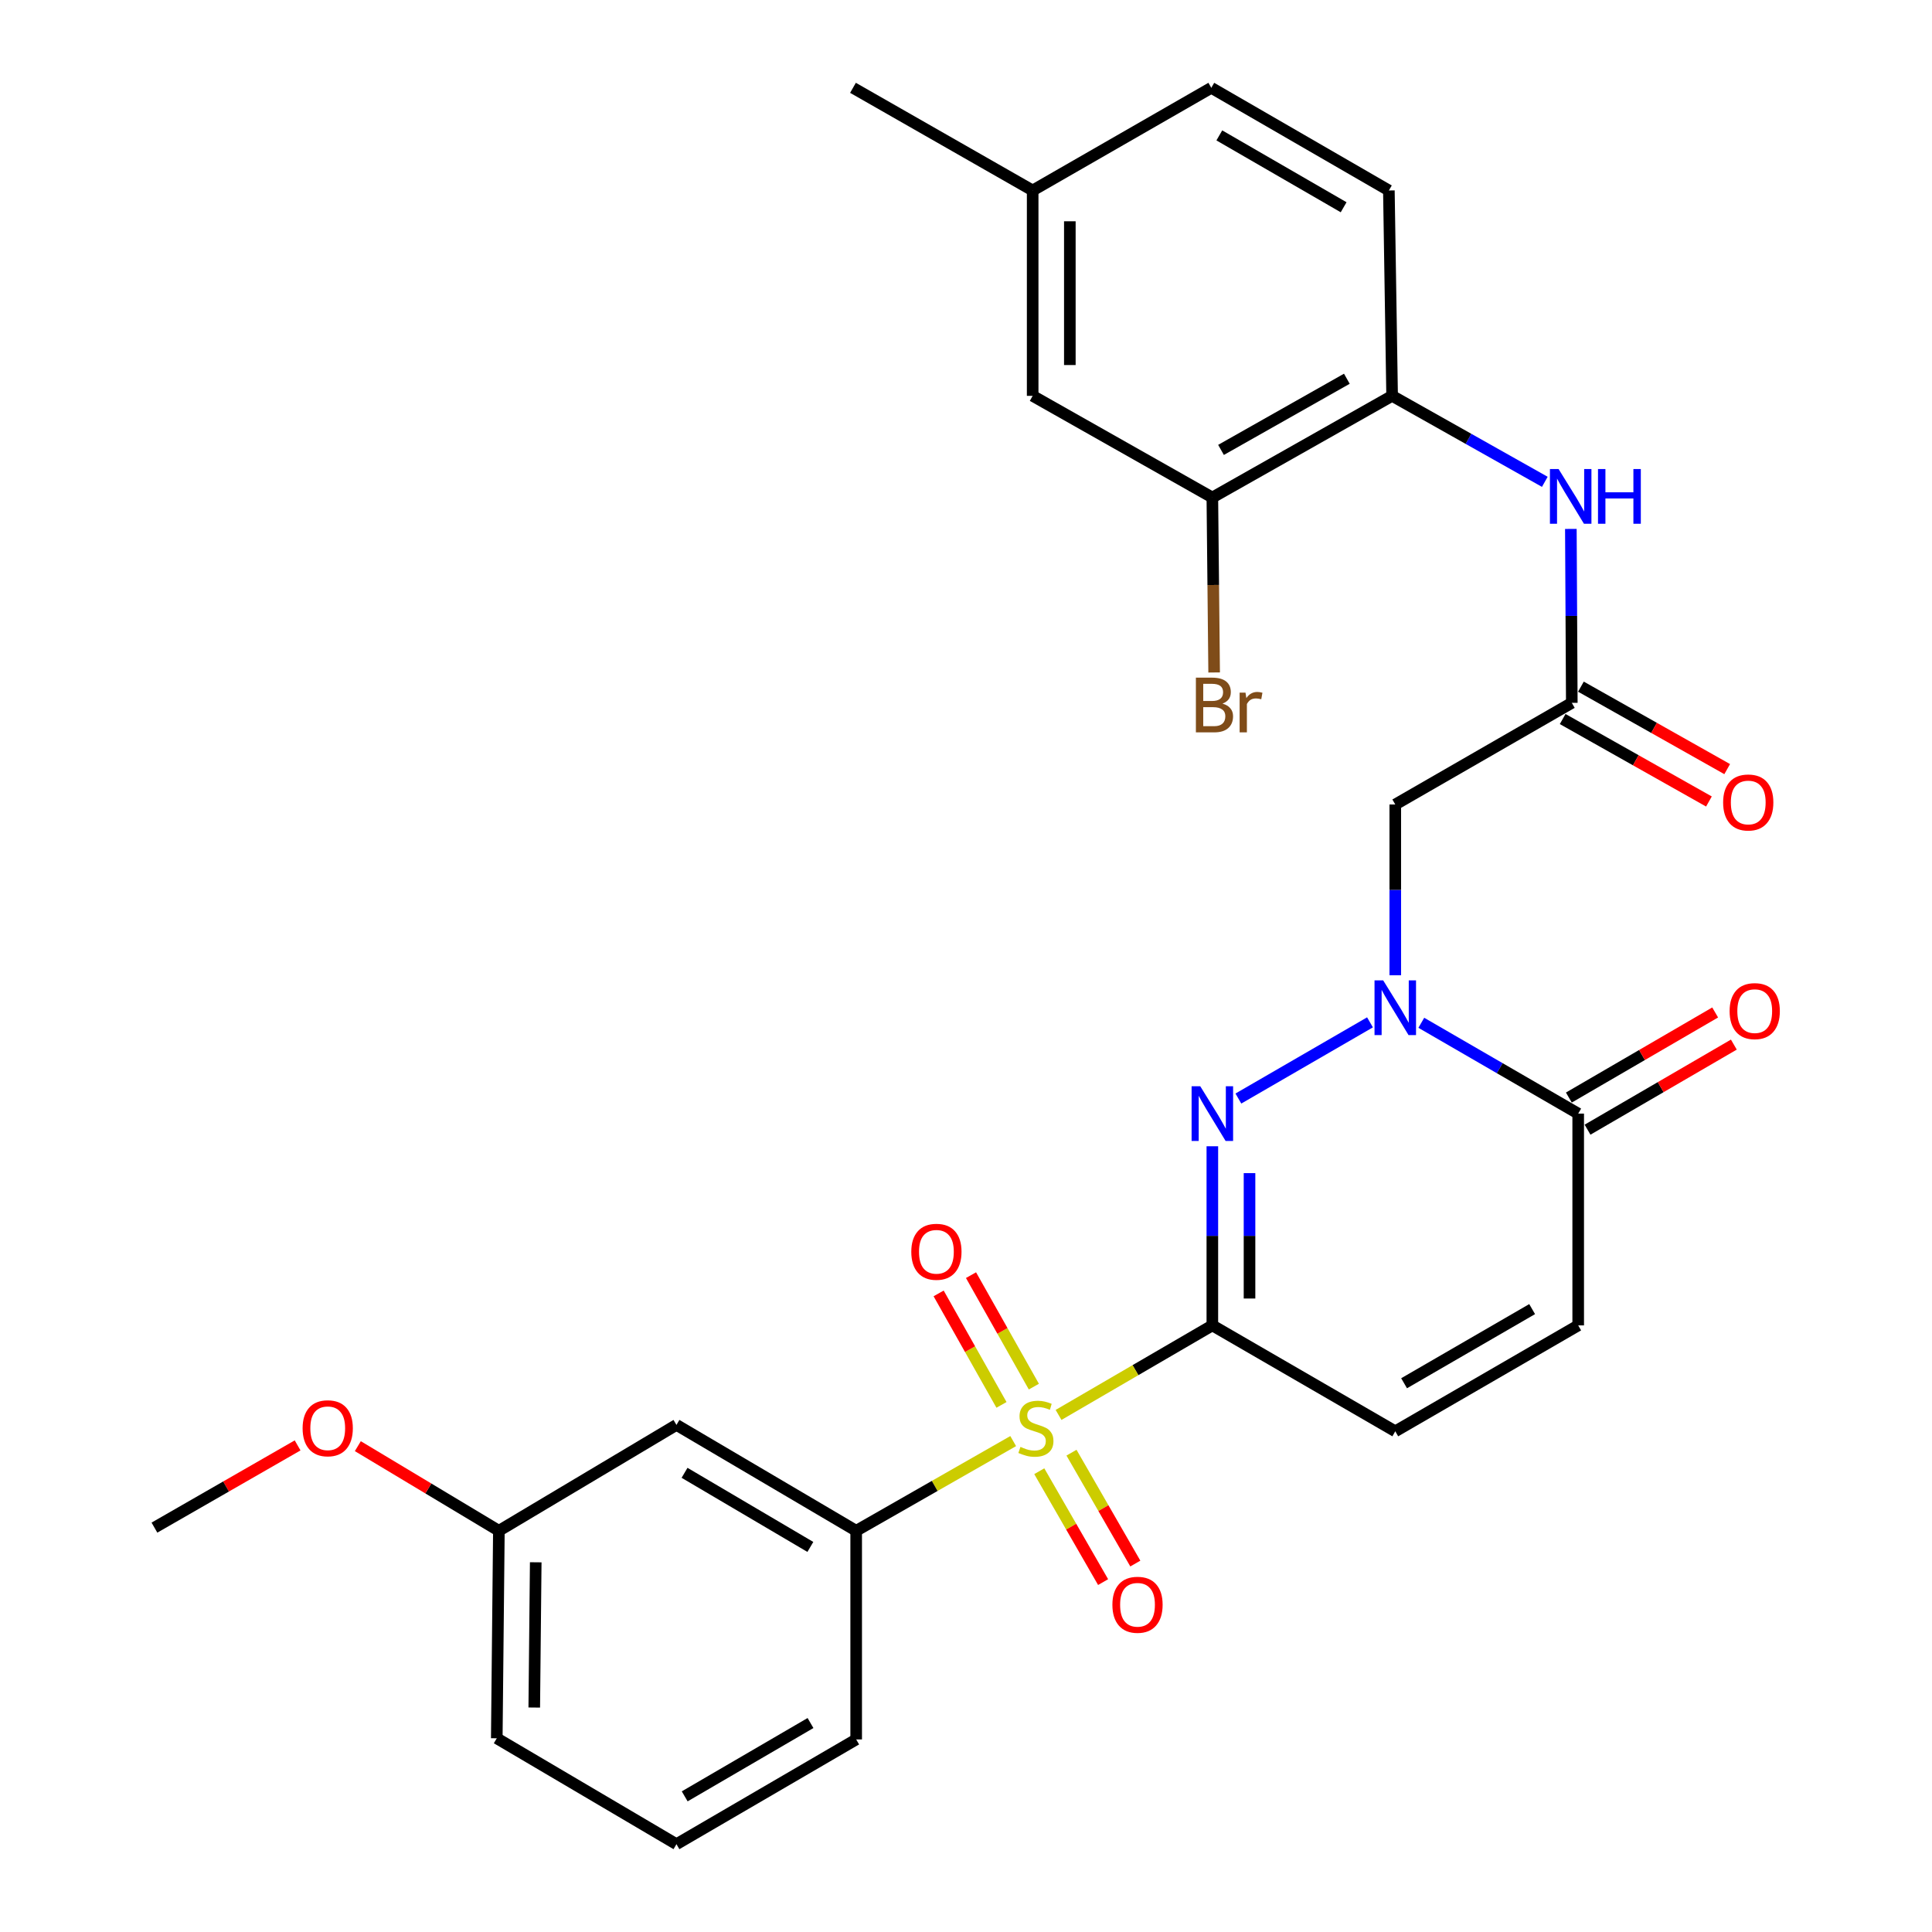 <?xml version='1.0' encoding='iso-8859-1'?>
<svg version='1.1' baseProfile='full'
              xmlns='http://www.w3.org/2000/svg'
                      xmlns:rdkit='http://www.rdkit.org/xml'
                      xmlns:xlink='http://www.w3.org/1999/xlink'
                  xml:space='preserve'
width='1000px' height='1000px' viewBox='0 0 1000 1000'>
<!-- END OF HEADER -->
<rect style='opacity:1.0;fill:#FFFFFF;stroke:none' width='1000' height='1000' x='0' y='0'> </rect>
<path class='bond-0' d='M 627.51,686.019 L 587.708,709.19' style='fill:none;fill-rule:evenodd;stroke:#000000;stroke-width:6px;stroke-linecap:butt;stroke-linejoin:miter;stroke-opacity:1' />
<path class='bond-0' d='M 587.708,709.19 L 547.906,732.361' style='fill:none;fill-rule:evenodd;stroke:#CCCC00;stroke-width:6px;stroke-linecap:butt;stroke-linejoin:miter;stroke-opacity:1' />
<path class='bond-1' d='M 627.51,686.019 L 627.51,639.662' style='fill:none;fill-rule:evenodd;stroke:#000000;stroke-width:6px;stroke-linecap:butt;stroke-linejoin:miter;stroke-opacity:1' />
<path class='bond-1' d='M 627.51,639.662 L 627.51,593.305' style='fill:none;fill-rule:evenodd;stroke:#0000FF;stroke-width:6px;stroke-linecap:butt;stroke-linejoin:miter;stroke-opacity:1' />
<path class='bond-1' d='M 646.75,672.112 L 646.75,639.662' style='fill:none;fill-rule:evenodd;stroke:#000000;stroke-width:6px;stroke-linecap:butt;stroke-linejoin:miter;stroke-opacity:1' />
<path class='bond-1' d='M 646.75,639.662 L 646.75,607.212' style='fill:none;fill-rule:evenodd;stroke:#0000FF;stroke-width:6px;stroke-linecap:butt;stroke-linejoin:miter;stroke-opacity:1' />
<path class='bond-5' d='M 627.51,686.019 L 722.192,740.842' style='fill:none;fill-rule:evenodd;stroke:#000000;stroke-width:6px;stroke-linecap:butt;stroke-linejoin:miter;stroke-opacity:1' />
<path class='bond-6' d='M 524.425,745.903 L 483.792,769.117' style='fill:none;fill-rule:evenodd;stroke:#CCCC00;stroke-width:6px;stroke-linecap:butt;stroke-linejoin:miter;stroke-opacity:1' />
<path class='bond-6' d='M 483.792,769.117 L 443.158,792.331' style='fill:none;fill-rule:evenodd;stroke:#000000;stroke-width:6px;stroke-linecap:butt;stroke-linejoin:miter;stroke-opacity:1' />
<path class='bond-13' d='M 535.125,717.719 L 518.859,688.867' style='fill:none;fill-rule:evenodd;stroke:#CCCC00;stroke-width:6px;stroke-linecap:butt;stroke-linejoin:miter;stroke-opacity:1' />
<path class='bond-13' d='M 518.859,688.867 L 502.593,660.015' style='fill:none;fill-rule:evenodd;stroke:#FF0000;stroke-width:6px;stroke-linecap:butt;stroke-linejoin:miter;stroke-opacity:1' />
<path class='bond-13' d='M 518.365,727.168 L 502.099,698.316' style='fill:none;fill-rule:evenodd;stroke:#CCCC00;stroke-width:6px;stroke-linecap:butt;stroke-linejoin:miter;stroke-opacity:1' />
<path class='bond-13' d='M 502.099,698.316 L 485.833,669.464' style='fill:none;fill-rule:evenodd;stroke:#FF0000;stroke-width:6px;stroke-linecap:butt;stroke-linejoin:miter;stroke-opacity:1' />
<path class='bond-14' d='M 537.929,761.5 L 554.448,790.196' style='fill:none;fill-rule:evenodd;stroke:#CCCC00;stroke-width:6px;stroke-linecap:butt;stroke-linejoin:miter;stroke-opacity:1' />
<path class='bond-14' d='M 554.448,790.196 L 570.967,818.893' style='fill:none;fill-rule:evenodd;stroke:#FF0000;stroke-width:6px;stroke-linecap:butt;stroke-linejoin:miter;stroke-opacity:1' />
<path class='bond-14' d='M 554.604,751.902 L 571.122,780.598' style='fill:none;fill-rule:evenodd;stroke:#CCCC00;stroke-width:6px;stroke-linecap:butt;stroke-linejoin:miter;stroke-opacity:1' />
<path class='bond-14' d='M 571.122,780.598 L 587.641,809.294' style='fill:none;fill-rule:evenodd;stroke:#FF0000;stroke-width:6px;stroke-linecap:butt;stroke-linejoin:miter;stroke-opacity:1' />
<path class='bond-2' d='M 640.985,568.603 L 709.106,529.167' style='fill:none;fill-rule:evenodd;stroke:#0000FF;stroke-width:6px;stroke-linecap:butt;stroke-linejoin:miter;stroke-opacity:1' />
<path class='bond-4' d='M 722.192,504.802 L 722.192,460.602' style='fill:none;fill-rule:evenodd;stroke:#0000FF;stroke-width:6px;stroke-linecap:butt;stroke-linejoin:miter;stroke-opacity:1' />
<path class='bond-4' d='M 722.192,460.602 L 722.192,416.402' style='fill:none;fill-rule:evenodd;stroke:#000000;stroke-width:6px;stroke-linecap:butt;stroke-linejoin:miter;stroke-opacity:1' />
<path class='bond-29' d='M 735.667,529.392 L 776.271,552.898' style='fill:none;fill-rule:evenodd;stroke:#0000FF;stroke-width:6px;stroke-linecap:butt;stroke-linejoin:miter;stroke-opacity:1' />
<path class='bond-29' d='M 776.271,552.898 L 816.874,576.404' style='fill:none;fill-rule:evenodd;stroke:#000000;stroke-width:6px;stroke-linecap:butt;stroke-linejoin:miter;stroke-opacity:1' />
<path class='bond-3' d='M 816.874,576.404 L 816.874,686.019' style='fill:none;fill-rule:evenodd;stroke:#000000;stroke-width:6px;stroke-linecap:butt;stroke-linejoin:miter;stroke-opacity:1' />
<path class='bond-15' d='M 821.71,584.72 L 859.574,562.701' style='fill:none;fill-rule:evenodd;stroke:#000000;stroke-width:6px;stroke-linecap:butt;stroke-linejoin:miter;stroke-opacity:1' />
<path class='bond-15' d='M 859.574,562.701 L 897.437,540.682' style='fill:none;fill-rule:evenodd;stroke:#FF0000;stroke-width:6px;stroke-linecap:butt;stroke-linejoin:miter;stroke-opacity:1' />
<path class='bond-15' d='M 812.038,568.088 L 849.901,546.069' style='fill:none;fill-rule:evenodd;stroke:#000000;stroke-width:6px;stroke-linecap:butt;stroke-linejoin:miter;stroke-opacity:1' />
<path class='bond-15' d='M 849.901,546.069 L 887.765,524.05' style='fill:none;fill-rule:evenodd;stroke:#FF0000;stroke-width:6px;stroke-linecap:butt;stroke-linejoin:miter;stroke-opacity:1' />
<path class='bond-7' d='M 722.192,416.402 L 813.561,363.791' style='fill:none;fill-rule:evenodd;stroke:#000000;stroke-width:6px;stroke-linecap:butt;stroke-linejoin:miter;stroke-opacity:1' />
<path class='bond-8' d='M 722.192,740.842 L 816.874,686.019' style='fill:none;fill-rule:evenodd;stroke:#000000;stroke-width:6px;stroke-linecap:butt;stroke-linejoin:miter;stroke-opacity:1' />
<path class='bond-8' d='M 726.753,715.969 L 793.031,677.592' style='fill:none;fill-rule:evenodd;stroke:#000000;stroke-width:6px;stroke-linecap:butt;stroke-linejoin:miter;stroke-opacity:1' />
<path class='bond-12' d='M 443.158,792.331 L 350.133,737.529' style='fill:none;fill-rule:evenodd;stroke:#000000;stroke-width:6px;stroke-linecap:butt;stroke-linejoin:miter;stroke-opacity:1' />
<path class='bond-12' d='M 419.439,800.688 L 354.321,762.326' style='fill:none;fill-rule:evenodd;stroke:#000000;stroke-width:6px;stroke-linecap:butt;stroke-linejoin:miter;stroke-opacity:1' />
<path class='bond-23' d='M 443.158,792.331 L 443.158,900.331' style='fill:none;fill-rule:evenodd;stroke:#000000;stroke-width:6px;stroke-linecap:butt;stroke-linejoin:miter;stroke-opacity:1' />
<path class='bond-9' d='M 813.561,363.791 L 813.318,318.779' style='fill:none;fill-rule:evenodd;stroke:#000000;stroke-width:6px;stroke-linecap:butt;stroke-linejoin:miter;stroke-opacity:1' />
<path class='bond-9' d='M 813.318,318.779 L 813.074,273.766' style='fill:none;fill-rule:evenodd;stroke:#0000FF;stroke-width:6px;stroke-linecap:butt;stroke-linejoin:miter;stroke-opacity:1' />
<path class='bond-16' d='M 808.836,372.171 L 846.689,393.512' style='fill:none;fill-rule:evenodd;stroke:#000000;stroke-width:6px;stroke-linecap:butt;stroke-linejoin:miter;stroke-opacity:1' />
<path class='bond-16' d='M 846.689,393.512 L 884.541,414.853' style='fill:none;fill-rule:evenodd;stroke:#FF0000;stroke-width:6px;stroke-linecap:butt;stroke-linejoin:miter;stroke-opacity:1' />
<path class='bond-16' d='M 818.285,355.411 L 856.138,376.752' style='fill:none;fill-rule:evenodd;stroke:#000000;stroke-width:6px;stroke-linecap:butt;stroke-linejoin:miter;stroke-opacity:1' />
<path class='bond-16' d='M 856.138,376.752 L 893.99,398.093' style='fill:none;fill-rule:evenodd;stroke:#FF0000;stroke-width:6px;stroke-linecap:butt;stroke-linejoin:miter;stroke-opacity:1' />
<path class='bond-10' d='M 799.592,249.394 L 760.074,227.142' style='fill:none;fill-rule:evenodd;stroke:#0000FF;stroke-width:6px;stroke-linecap:butt;stroke-linejoin:miter;stroke-opacity:1' />
<path class='bond-10' d='M 760.074,227.142 L 720.557,204.89' style='fill:none;fill-rule:evenodd;stroke:#000000;stroke-width:6px;stroke-linecap:butt;stroke-linejoin:miter;stroke-opacity:1' />
<path class='bond-11' d='M 720.557,204.89 L 627.51,257.512' style='fill:none;fill-rule:evenodd;stroke:#000000;stroke-width:6px;stroke-linecap:butt;stroke-linejoin:miter;stroke-opacity:1' />
<path class='bond-11' d='M 697.128,196.036 L 631.996,232.871' style='fill:none;fill-rule:evenodd;stroke:#000000;stroke-width:6px;stroke-linecap:butt;stroke-linejoin:miter;stroke-opacity:1' />
<path class='bond-18' d='M 720.557,204.89 L 718.878,98.589' style='fill:none;fill-rule:evenodd;stroke:#000000;stroke-width:6px;stroke-linecap:butt;stroke-linejoin:miter;stroke-opacity:1' />
<path class='bond-17' d='M 627.51,257.512 L 534.506,204.89' style='fill:none;fill-rule:evenodd;stroke:#000000;stroke-width:6px;stroke-linecap:butt;stroke-linejoin:miter;stroke-opacity:1' />
<path class='bond-20' d='M 627.51,257.512 L 627.974,302.79' style='fill:none;fill-rule:evenodd;stroke:#000000;stroke-width:6px;stroke-linecap:butt;stroke-linejoin:miter;stroke-opacity:1' />
<path class='bond-20' d='M 627.974,302.79 L 628.438,348.068' style='fill:none;fill-rule:evenodd;stroke:#7F4C19;stroke-width:6px;stroke-linecap:butt;stroke-linejoin:miter;stroke-opacity:1' />
<path class='bond-19' d='M 350.133,737.529 L 258.219,792.331' style='fill:none;fill-rule:evenodd;stroke:#000000;stroke-width:6px;stroke-linecap:butt;stroke-linejoin:miter;stroke-opacity:1' />
<path class='bond-31' d='M 534.506,204.89 L 534.506,98.589' style='fill:none;fill-rule:evenodd;stroke:#000000;stroke-width:6px;stroke-linecap:butt;stroke-linejoin:miter;stroke-opacity:1' />
<path class='bond-31' d='M 553.746,188.945 L 553.746,114.534' style='fill:none;fill-rule:evenodd;stroke:#000000;stroke-width:6px;stroke-linecap:butt;stroke-linejoin:miter;stroke-opacity:1' />
<path class='bond-22' d='M 718.878,98.589 L 626.965,45.455' style='fill:none;fill-rule:evenodd;stroke:#000000;stroke-width:6px;stroke-linecap:butt;stroke-linejoin:miter;stroke-opacity:1' />
<path class='bond-22' d='M 695.462,107.276 L 631.122,70.082' style='fill:none;fill-rule:evenodd;stroke:#000000;stroke-width:6px;stroke-linecap:butt;stroke-linejoin:miter;stroke-opacity:1' />
<path class='bond-24' d='M 258.219,792.331 L 221.716,770.432' style='fill:none;fill-rule:evenodd;stroke:#000000;stroke-width:6px;stroke-linecap:butt;stroke-linejoin:miter;stroke-opacity:1' />
<path class='bond-24' d='M 221.716,770.432 L 185.212,748.534' style='fill:none;fill-rule:evenodd;stroke:#FF0000;stroke-width:6px;stroke-linecap:butt;stroke-linejoin:miter;stroke-opacity:1' />
<path class='bond-30' d='M 258.219,792.331 L 257.129,899.733' style='fill:none;fill-rule:evenodd;stroke:#000000;stroke-width:6px;stroke-linecap:butt;stroke-linejoin:miter;stroke-opacity:1' />
<path class='bond-30' d='M 277.294,808.636 L 276.531,883.818' style='fill:none;fill-rule:evenodd;stroke:#000000;stroke-width:6px;stroke-linecap:butt;stroke-linejoin:miter;stroke-opacity:1' />
<path class='bond-21' d='M 534.506,98.589 L 626.965,45.455' style='fill:none;fill-rule:evenodd;stroke:#000000;stroke-width:6px;stroke-linecap:butt;stroke-linejoin:miter;stroke-opacity:1' />
<path class='bond-27' d='M 534.506,98.589 L 441.502,45.455' style='fill:none;fill-rule:evenodd;stroke:#000000;stroke-width:6px;stroke-linecap:butt;stroke-linejoin:miter;stroke-opacity:1' />
<path class='bond-25' d='M 443.158,900.331 L 350.133,954.545' style='fill:none;fill-rule:evenodd;stroke:#000000;stroke-width:6px;stroke-linecap:butt;stroke-linejoin:miter;stroke-opacity:1' />
<path class='bond-25' d='M 419.517,891.84 L 354.399,929.79' style='fill:none;fill-rule:evenodd;stroke:#000000;stroke-width:6px;stroke-linecap:butt;stroke-linejoin:miter;stroke-opacity:1' />
<path class='bond-28' d='M 154.044,748.136 L 116.991,769.416' style='fill:none;fill-rule:evenodd;stroke:#FF0000;stroke-width:6px;stroke-linecap:butt;stroke-linejoin:miter;stroke-opacity:1' />
<path class='bond-28' d='M 116.991,769.416 L 79.939,790.695' style='fill:none;fill-rule:evenodd;stroke:#000000;stroke-width:6px;stroke-linecap:butt;stroke-linejoin:miter;stroke-opacity:1' />
<path class='bond-26' d='M 350.133,954.545 L 257.129,899.733' style='fill:none;fill-rule:evenodd;stroke:#000000;stroke-width:6px;stroke-linecap:butt;stroke-linejoin:miter;stroke-opacity:1' />
<path  class='atom-1' d='M 528.184 748.906
Q 528.504 749.026, 529.824 749.586
Q 531.144 750.146, 532.584 750.506
Q 534.064 750.826, 535.504 750.826
Q 538.184 750.826, 539.744 749.546
Q 541.304 748.226, 541.304 745.946
Q 541.304 744.386, 540.504 743.426
Q 539.744 742.466, 538.544 741.946
Q 537.344 741.426, 535.344 740.826
Q 532.824 740.066, 531.304 739.346
Q 529.824 738.626, 528.744 737.106
Q 527.704 735.586, 527.704 733.026
Q 527.704 729.466, 530.104 727.266
Q 532.544 725.066, 537.344 725.066
Q 540.624 725.066, 544.344 726.626
L 543.424 729.706
Q 540.024 728.306, 537.464 728.306
Q 534.704 728.306, 533.184 729.466
Q 531.664 730.586, 531.704 732.546
Q 531.704 734.066, 532.464 734.986
Q 533.264 735.906, 534.384 736.426
Q 535.544 736.946, 537.464 737.546
Q 540.024 738.346, 541.544 739.146
Q 543.064 739.946, 544.144 741.586
Q 545.264 743.186, 545.264 745.946
Q 545.264 749.866, 542.624 751.986
Q 540.024 754.066, 535.664 754.066
Q 533.144 754.066, 531.224 753.506
Q 529.344 752.986, 527.104 752.066
L 528.184 748.906
' fill='#CCCC00'/>
<path  class='atom-2' d='M 621.25 562.244
L 630.53 577.244
Q 631.45 578.724, 632.93 581.404
Q 634.41 584.084, 634.49 584.244
L 634.49 562.244
L 638.25 562.244
L 638.25 590.564
L 634.37 590.564
L 624.41 574.164
Q 623.25 572.244, 622.01 570.044
Q 620.81 567.844, 620.45 567.164
L 620.45 590.564
L 616.77 590.564
L 616.77 562.244
L 621.25 562.244
' fill='#0000FF'/>
<path  class='atom-3' d='M 715.932 507.432
L 725.212 522.432
Q 726.132 523.912, 727.612 526.592
Q 729.092 529.272, 729.172 529.432
L 729.172 507.432
L 732.932 507.432
L 732.932 535.752
L 729.052 535.752
L 719.092 519.352
Q 717.932 517.432, 716.692 515.232
Q 715.492 513.032, 715.132 512.352
L 715.132 535.752
L 711.452 535.752
L 711.452 507.432
L 715.932 507.432
' fill='#0000FF'/>
<path  class='atom-10' d='M 806.724 242.774
L 816.004 257.774
Q 816.924 259.254, 818.404 261.934
Q 819.884 264.614, 819.964 264.774
L 819.964 242.774
L 823.724 242.774
L 823.724 271.094
L 819.844 271.094
L 809.884 254.694
Q 808.724 252.774, 807.484 250.574
Q 806.284 248.374, 805.924 247.694
L 805.924 271.094
L 802.244 271.094
L 802.244 242.774
L 806.724 242.774
' fill='#0000FF'/>
<path  class='atom-10' d='M 827.124 242.774
L 830.964 242.774
L 830.964 254.814
L 845.444 254.814
L 845.444 242.774
L 849.284 242.774
L 849.284 271.094
L 845.444 271.094
L 845.444 258.014
L 830.964 258.014
L 830.964 271.094
L 827.124 271.094
L 827.124 242.774
' fill='#0000FF'/>
<path  class='atom-14' d='M 471.685 647.918
Q 471.685 641.118, 475.045 637.318
Q 478.405 633.518, 484.685 633.518
Q 490.965 633.518, 494.325 637.318
Q 497.685 641.118, 497.685 647.918
Q 497.685 654.798, 494.285 658.718
Q 490.885 662.598, 484.685 662.598
Q 478.445 662.598, 475.045 658.718
Q 471.685 654.838, 471.685 647.918
M 484.685 659.398
Q 489.005 659.398, 491.325 656.518
Q 493.685 653.598, 493.685 647.918
Q 493.685 642.358, 491.325 639.558
Q 489.005 636.718, 484.685 636.718
Q 480.365 636.718, 478.005 639.518
Q 475.685 642.318, 475.685 647.918
Q 475.685 653.638, 478.005 656.518
Q 480.365 659.398, 484.685 659.398
' fill='#FF0000'/>
<path  class='atom-15' d='M 575.773 830.624
Q 575.773 823.824, 579.133 820.024
Q 582.493 816.224, 588.773 816.224
Q 595.053 816.224, 598.413 820.024
Q 601.773 823.824, 601.773 830.624
Q 601.773 837.504, 598.373 841.424
Q 594.973 845.304, 588.773 845.304
Q 582.533 845.304, 579.133 841.424
Q 575.773 837.544, 575.773 830.624
M 588.773 842.104
Q 593.093 842.104, 595.413 839.224
Q 597.773 836.304, 597.773 830.624
Q 597.773 825.064, 595.413 822.264
Q 593.093 819.424, 588.773 819.424
Q 584.453 819.424, 582.093 822.224
Q 579.773 825.024, 579.773 830.624
Q 579.773 836.344, 582.093 839.224
Q 584.453 842.104, 588.773 842.104
' fill='#FF0000'/>
<path  class='atom-16' d='M 895.243 523.35
Q 895.243 516.55, 898.603 512.75
Q 901.963 508.95, 908.243 508.95
Q 914.523 508.95, 917.883 512.75
Q 921.243 516.55, 921.243 523.35
Q 921.243 530.23, 917.843 534.15
Q 914.443 538.03, 908.243 538.03
Q 902.003 538.03, 898.603 534.15
Q 895.243 530.27, 895.243 523.35
M 908.243 534.83
Q 912.563 534.83, 914.883 531.95
Q 917.243 529.03, 917.243 523.35
Q 917.243 517.79, 914.883 514.99
Q 912.563 512.15, 908.243 512.15
Q 903.923 512.15, 901.563 514.95
Q 899.243 517.75, 899.243 523.35
Q 899.243 529.07, 901.563 531.95
Q 903.923 534.83, 908.243 534.83
' fill='#FF0000'/>
<path  class='atom-17' d='M 891.887 415.36
Q 891.887 408.56, 895.247 404.76
Q 898.607 400.96, 904.887 400.96
Q 911.167 400.96, 914.527 404.76
Q 917.887 408.56, 917.887 415.36
Q 917.887 422.24, 914.487 426.16
Q 911.087 430.04, 904.887 430.04
Q 898.647 430.04, 895.247 426.16
Q 891.887 422.28, 891.887 415.36
M 904.887 426.84
Q 909.207 426.84, 911.527 423.96
Q 913.887 421.04, 913.887 415.36
Q 913.887 409.8, 911.527 407
Q 909.207 404.16, 904.887 404.16
Q 900.567 404.16, 898.207 406.96
Q 895.887 409.76, 895.887 415.36
Q 895.887 421.08, 898.207 423.96
Q 900.567 426.84, 904.887 426.84
' fill='#FF0000'/>
<path  class='atom-21' d='M 632.751 364.194
Q 635.471 364.954, 636.831 366.634
Q 638.231 368.274, 638.231 370.714
Q 638.231 374.634, 635.711 376.874
Q 633.231 379.074, 628.511 379.074
L 618.991 379.074
L 618.991 350.754
L 627.351 350.754
Q 632.191 350.754, 634.631 352.714
Q 637.071 354.674, 637.071 358.274
Q 637.071 362.554, 632.751 364.194
M 622.791 353.954
L 622.791 362.834
L 627.351 362.834
Q 630.151 362.834, 631.591 361.714
Q 633.071 360.554, 633.071 358.274
Q 633.071 353.954, 627.351 353.954
L 622.791 353.954
M 628.511 375.874
Q 631.271 375.874, 632.751 374.554
Q 634.231 373.234, 634.231 370.714
Q 634.231 368.394, 632.591 367.234
Q 630.991 366.034, 627.911 366.034
L 622.791 366.034
L 622.791 375.874
L 628.511 375.874
' fill='#7F4C19'/>
<path  class='atom-21' d='M 644.671 358.514
L 645.111 361.354
Q 647.271 358.154, 650.791 358.154
Q 651.911 358.154, 653.431 358.554
L 652.831 361.914
Q 651.111 361.514, 650.151 361.514
Q 648.471 361.514, 647.351 362.194
Q 646.271 362.834, 645.391 364.394
L 645.391 379.074
L 641.631 379.074
L 641.631 358.514
L 644.671 358.514
' fill='#7F4C19'/>
<path  class='atom-25' d='M 156.629 739.266
Q 156.629 732.466, 159.989 728.666
Q 163.349 724.866, 169.629 724.866
Q 175.909 724.866, 179.269 728.666
Q 182.629 732.466, 182.629 739.266
Q 182.629 746.146, 179.229 750.066
Q 175.829 753.946, 169.629 753.946
Q 163.389 753.946, 159.989 750.066
Q 156.629 746.186, 156.629 739.266
M 169.629 750.746
Q 173.949 750.746, 176.269 747.866
Q 178.629 744.946, 178.629 739.266
Q 178.629 733.706, 176.269 730.906
Q 173.949 728.066, 169.629 728.066
Q 165.309 728.066, 162.949 730.866
Q 160.629 733.666, 160.629 739.266
Q 160.629 744.986, 162.949 747.866
Q 165.309 750.746, 169.629 750.746
' fill='#FF0000'/>
</svg>
